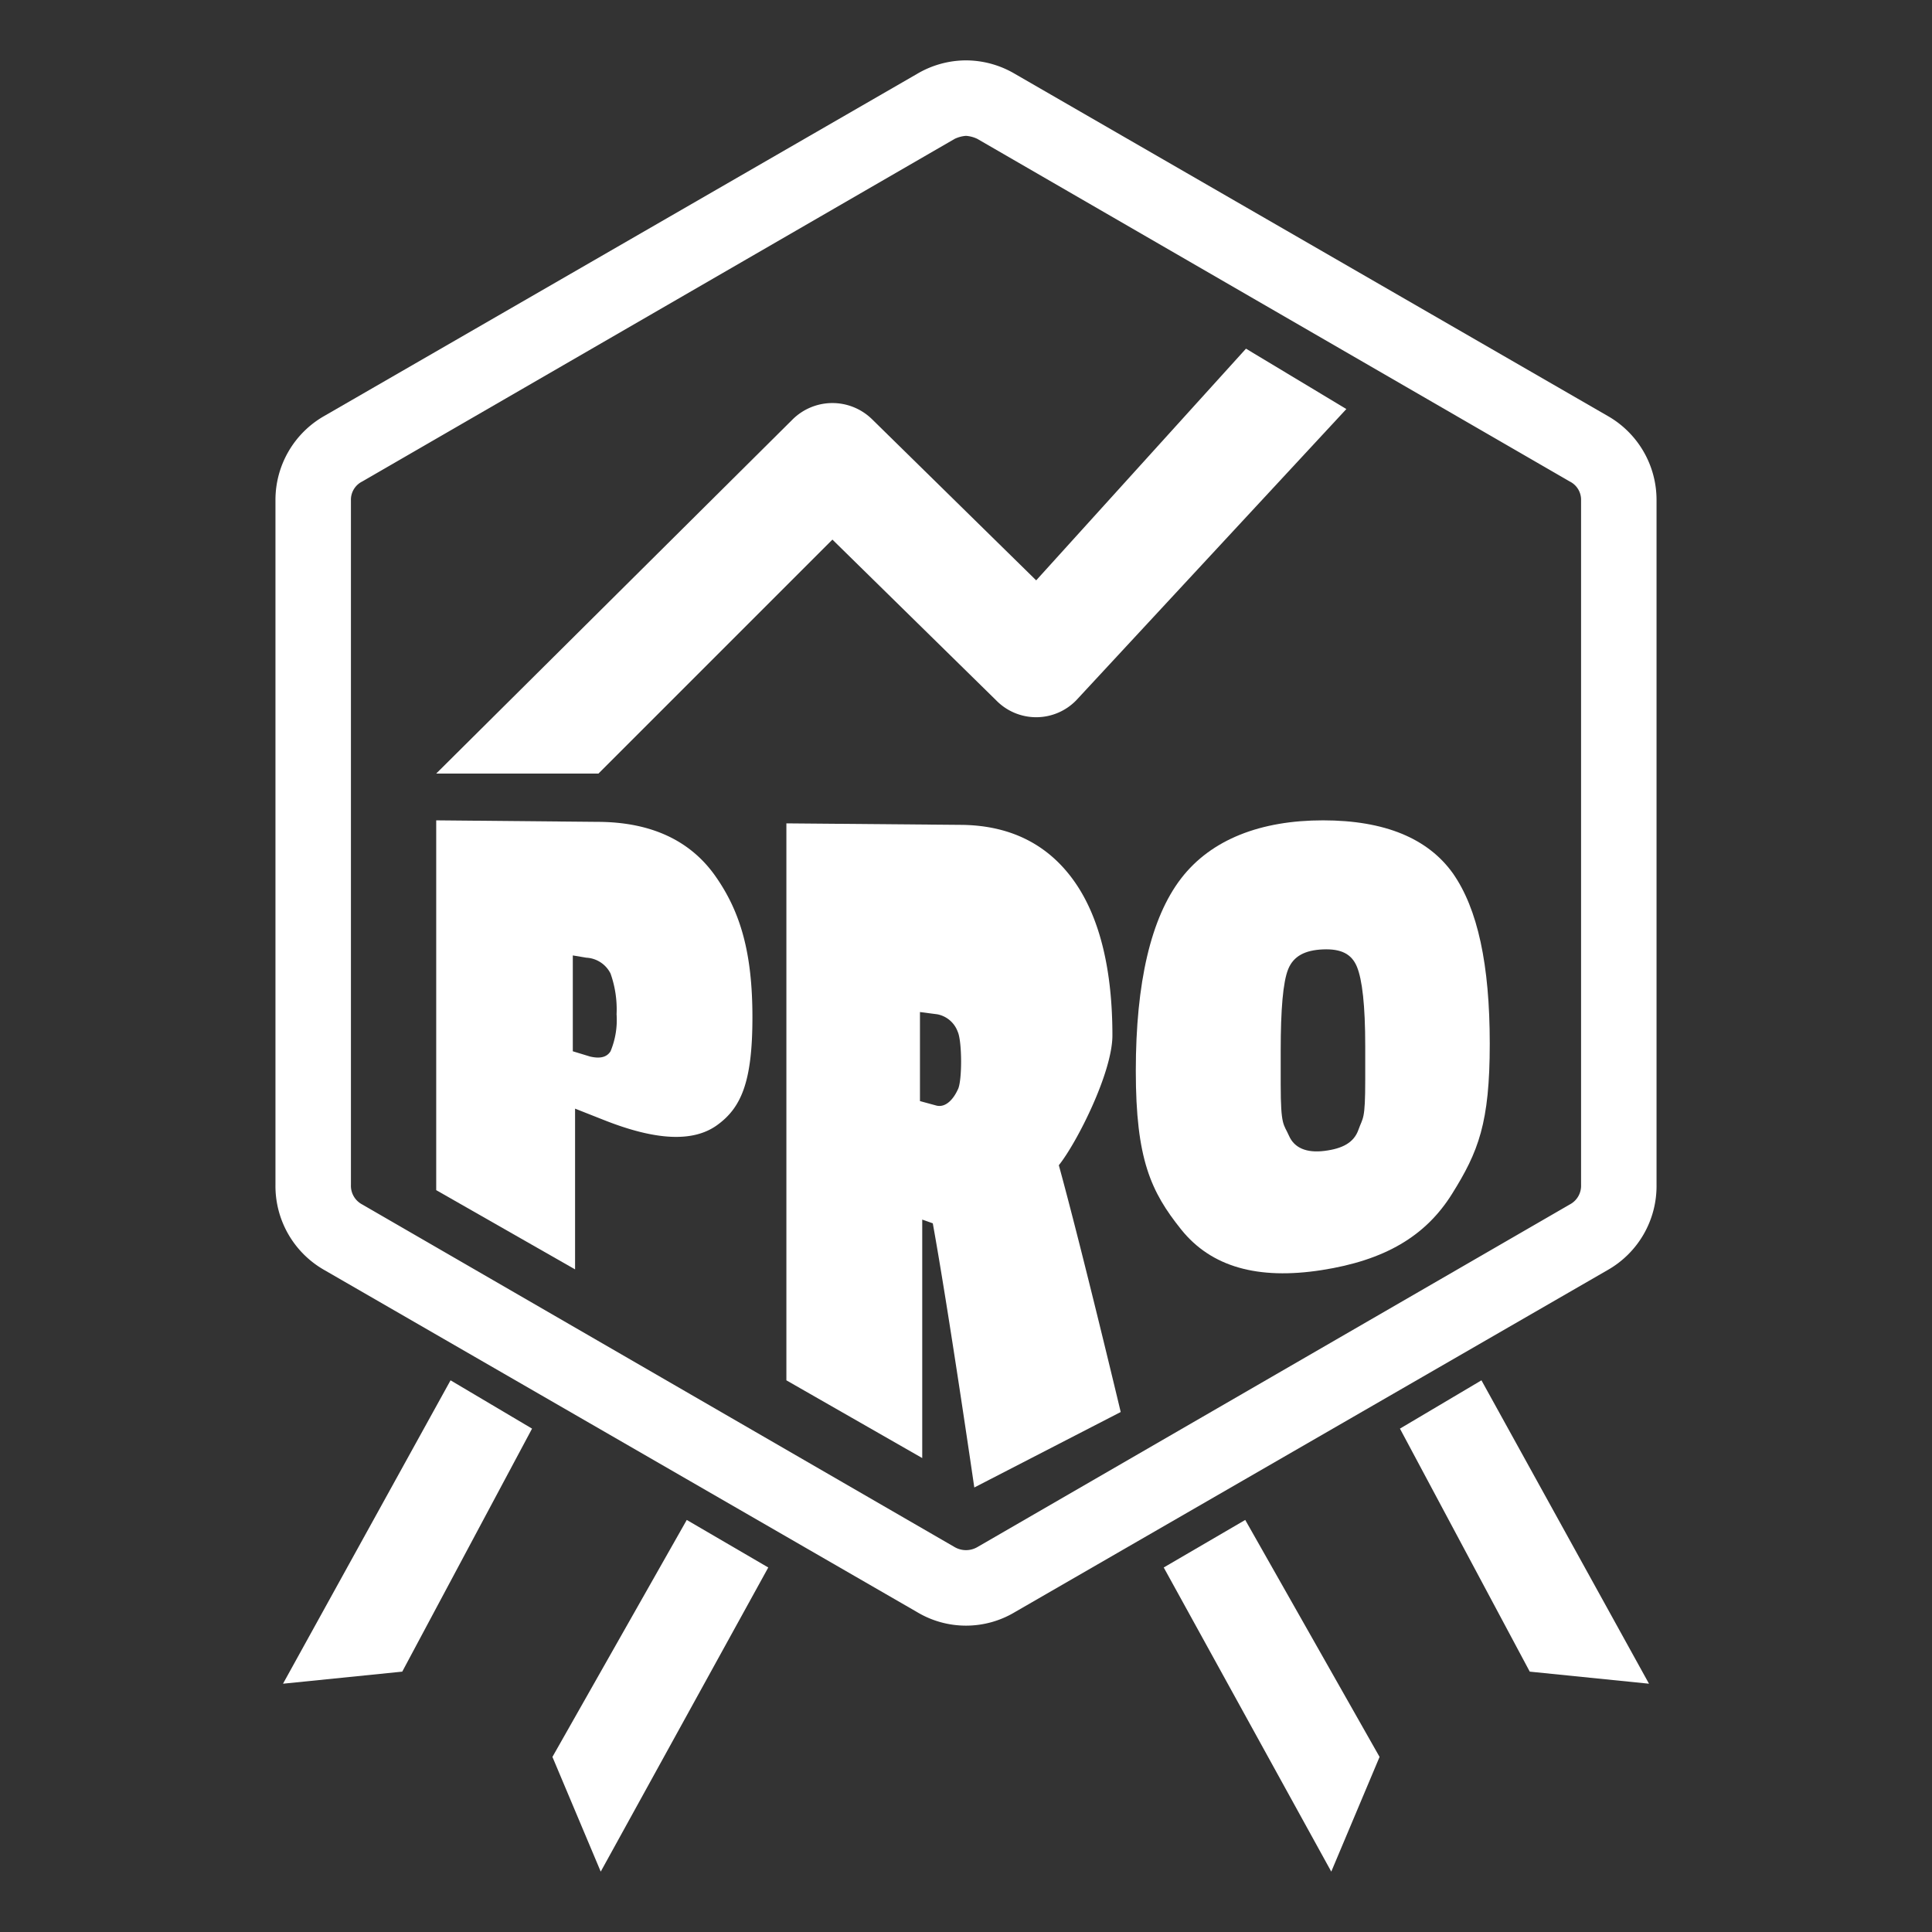 <svg id="Layer_1" data-name="Layer 1" xmlns="http://www.w3.org/2000/svg" viewBox="0 0 256 256"><rect x="0" y="0" width="256" height="256" fill="#333333" stroke="none"/><defs><style>.cls-1{fill:#ffffff;}</style></defs><title>security icons</title><path class="cls-1" d="M128,18a4.2,4.2,0,0,1,1.5.4L208,63.8a2.7,2.7,0,0,1,1.5,2.5V157a2.8,2.8,0,0,1-1.5,2.6L129.5,205a3,3,0,0,1-3,0L48,159.6a2.8,2.8,0,0,1-1.5-2.6V66.3A2.7,2.7,0,0,1,48,63.8l78.5-45.4A4.2,4.2,0,0,1,128,18m0-10a12.8,12.8,0,0,0-6.5,1.8L43,55.1a12.8,12.8,0,0,0-6.5,11.2V157A12.8,12.8,0,0,0,43,168.3l78.5,45.3a12.6,12.6,0,0,0,13,0L213,168.3a12.8,12.8,0,0,0,6.5-11.3V66.3A12.8,12.8,0,0,0,213,55.1L134.5,9.8A12.8,12.8,0,0,0,128,8Z"/><polygon class="cls-1" points="70.5 189.3 59.7 182.9 37.5 223.1 53.3 221.5 70.5 189.3"/><polygon class="cls-1" points="91 201.4 73.2 232.8 79.6 248 101.8 207.7 91 201.4"/><polygon class="cls-1" points="202.7 221.5 218.5 223.1 196.3 182.9 185.5 189.3 202.7 221.5"/><polygon class="cls-1" points="165 201.4 154.2 207.7 176.4 248 182.8 232.8 165 201.4"/><path class="cls-1" d="M57.8,102.5,105,55.6a7.5,7.5,0,0,1,10.6,0l21.7,21.3,27.8-30.7,13.3,8L142.6,92.8a7.4,7.4,0,0,1-10.6,0L110.3,71.5l-31,31Z"/><path class="cls-1" d="M79.1,108.9l-21.3-.2v49l18.4,10.5V146.9l3.8,1.5c6.8,2.7,11.8,3,15,.7s4.7-5.7,4.7-14.3-1.6-14-4.9-18.7S86.3,108.9,79.1,108.9Zm1.8,30.4c-.5.8-1.4,1-2.7.7l-2.3-.7V126.6l1.8.3a3.8,3.8,0,0,1,3.2,2.1,14.2,14.2,0,0,1,.8,5.4A10.8,10.8,0,0,1,80.9,139.3Z"/><path class="cls-1" d="M147.4,137.2c0-8.5-1.6-15.4-4.9-20.2s-8.2-7.6-15-7.7l-23.3-.2v73.8l18,10.3V161.6l1.4.5c2.1,11.6,5.5,35,5.5,35l19.4-10s-5.2-21.8-8.2-32.7C142.7,151.4,147.4,142.1,147.4,137.2Zm-20.5,7.2c-.5,1.1-1.5,2.4-2.8,2.1l-2.2-.6V134.1l2.3.3a3.6,3.6,0,0,1,2.7,2.3C127.5,138,127.5,143.4,126.9,144.4Z"/><path class="cls-1" d="M192.5,115.7c-3.3-4.6-9-7-17.2-7s-14.8,2.5-18.8,7.7-6,13.8-6,25.5,2,16,6,21,10.2,6.7,18.6,5.4,13.8-4.5,17.3-10.1,5-9.4,5-19.9S195.8,120.4,192.5,115.7Zm-11.6,27.4c0,5.4-.3,4.9-.9,6.6s-2.1,2.5-4.5,2.8-4-.4-4.7-2-1.1-1.2-1.1-6.8v-4.5c0-5.4.3-9.1,1-10.8s2.2-2.5,4.6-2.6,3.8.6,4.5,2.3,1.1,5.1,1.1,10.5Z"/></svg>